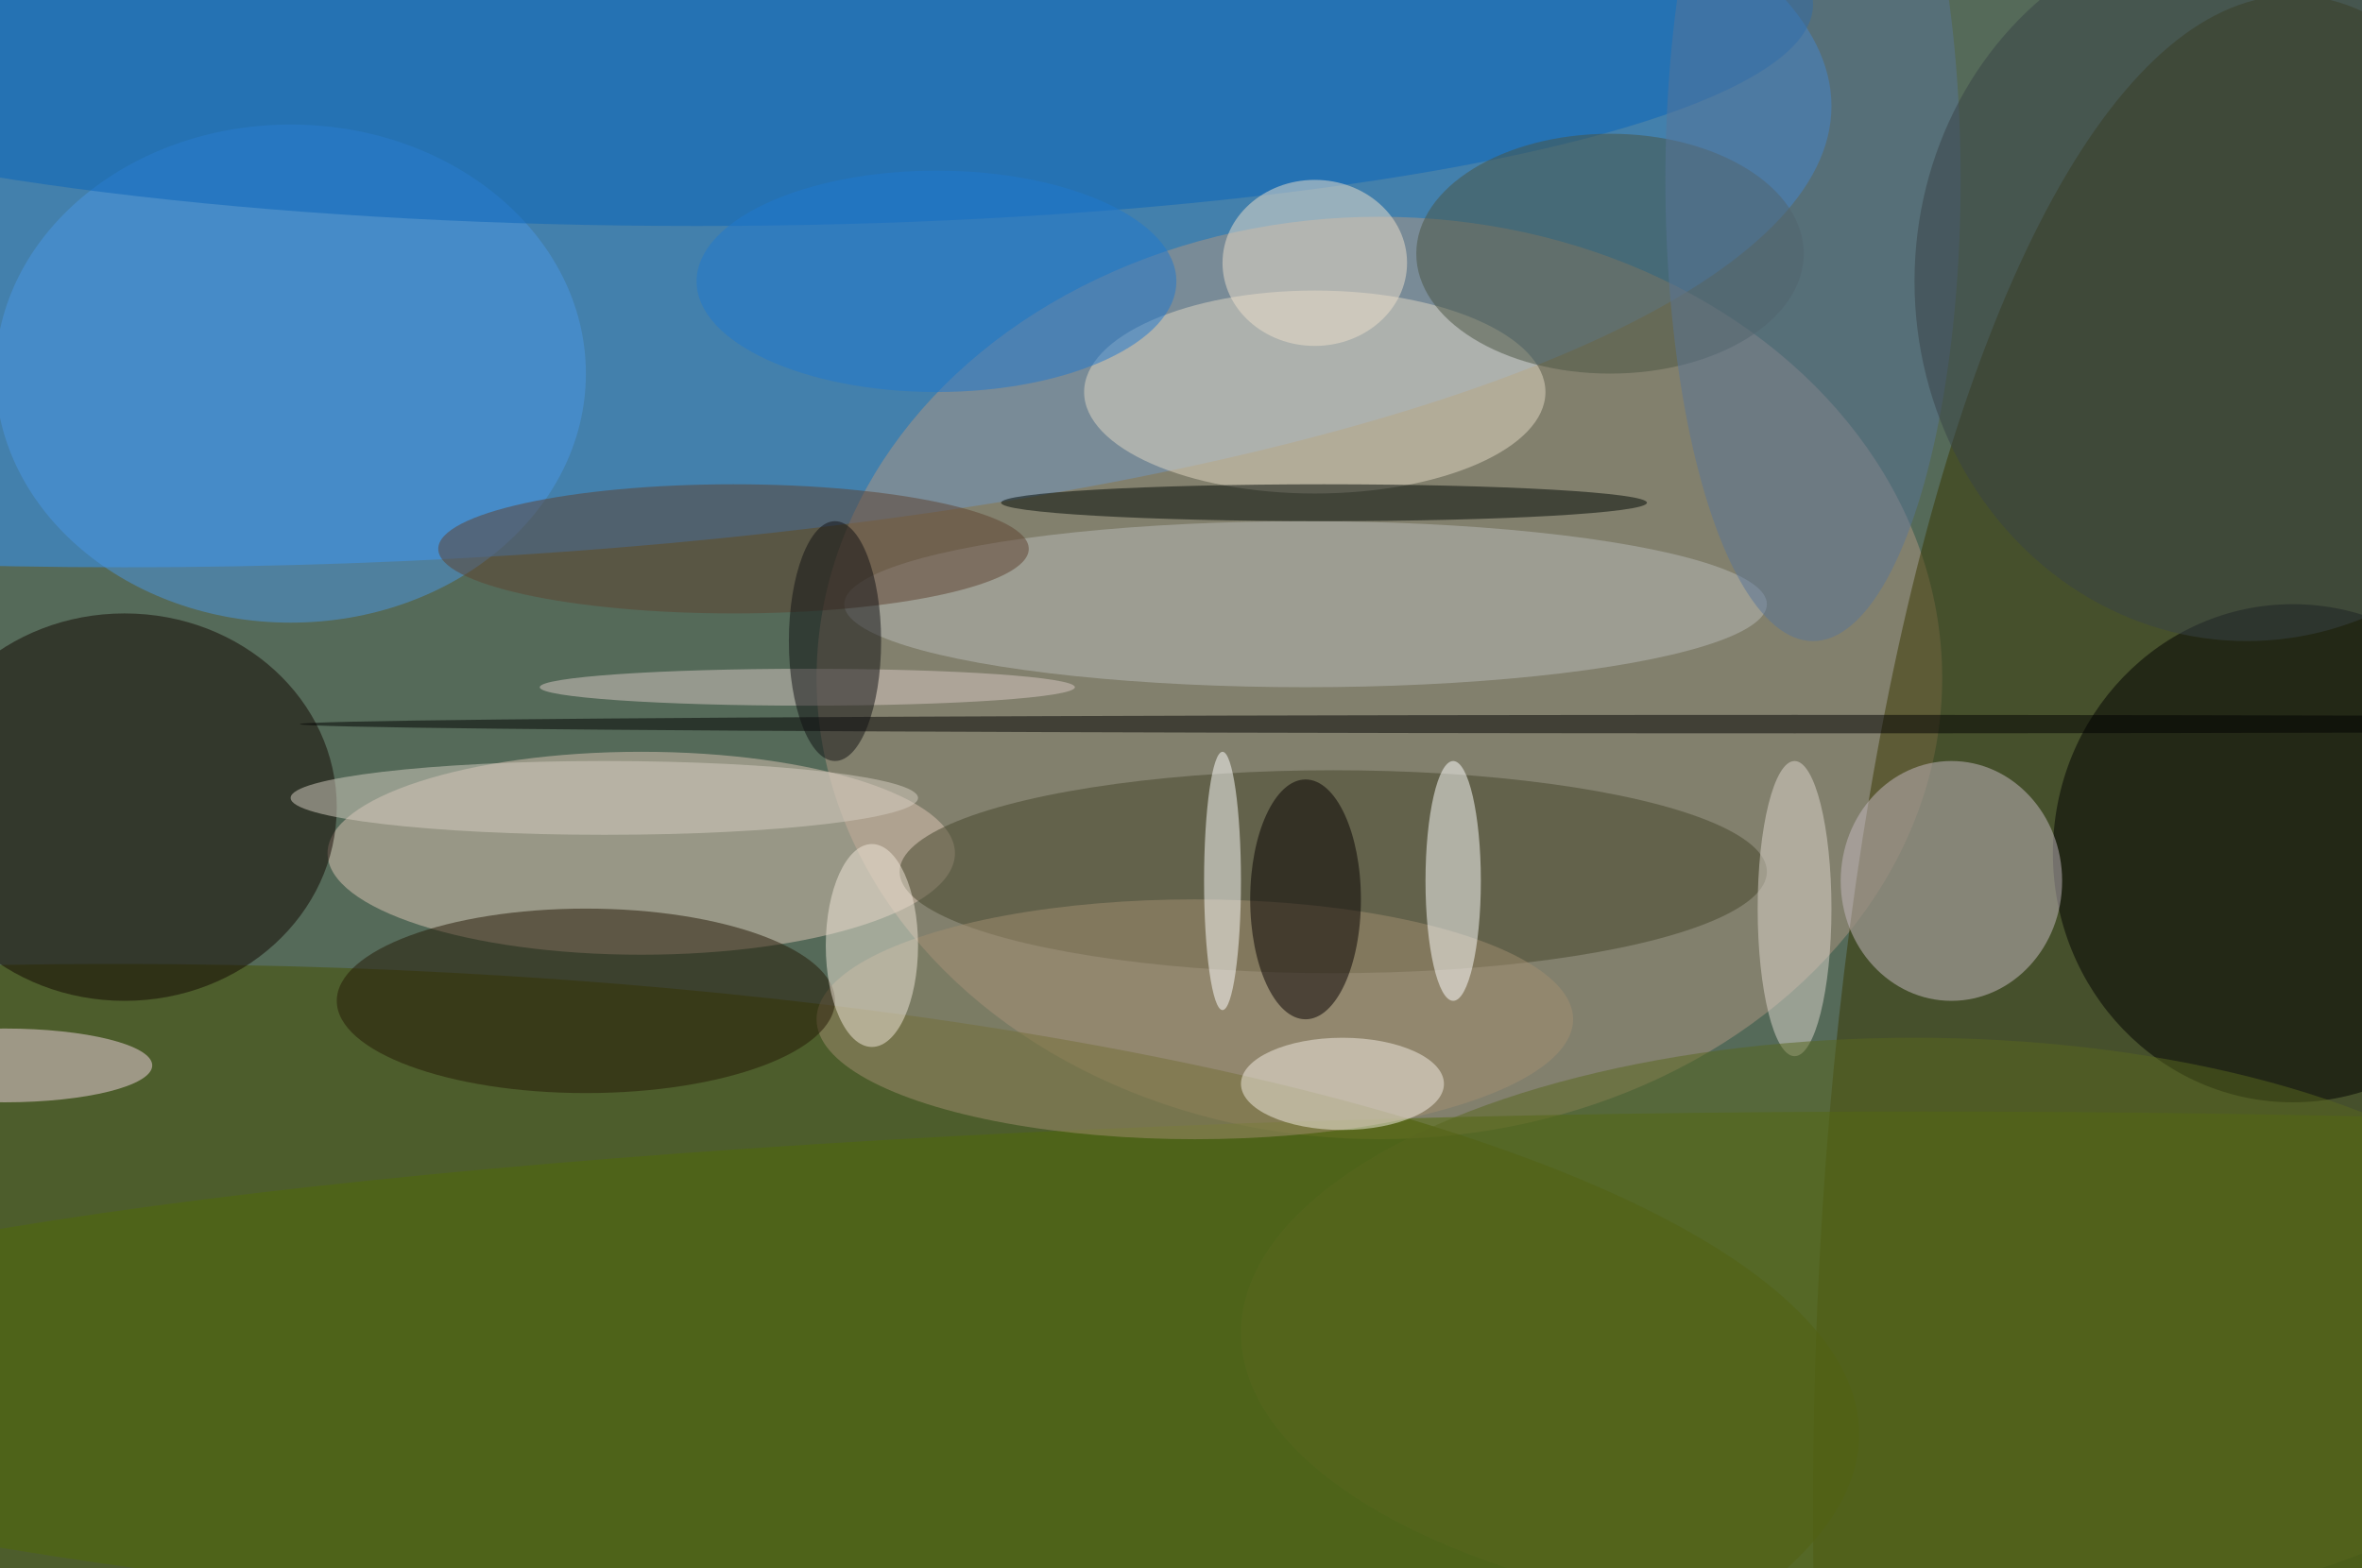 <svg xmlns="http://www.w3.org/2000/svg" width="1024" height="680"><path fill="#556a59" d="M0 0h1024v680H0z"/><g fill-opacity=".502" transform="matrix(4 0 0 4 2 2)"><ellipse cx="13" cy="11" fill="#3395ff" rx="185" ry="50"/><ellipse cx="149" cy="73" fill="#b09682" rx="61" ry="50"/><ellipse cx="248" cy="163" fill="#383600" rx="52" ry="164"/><ellipse cx="12" cy="155" fill="#475100" rx="189" ry="51"/><ellipse cx="69" cy="92" fill="#dbc4b4" rx="34" ry="11"/><ellipse cx="13" cy="87" fill="#120600" rx="23" ry="21"/><ellipse cx="248" cy="92" fill="#010000" rx="26" ry="27"/><ellipse cx="211" cy="95" fill="#c5b9c1" rx="12" ry="13"/><ellipse cx="208" cy="150" fill="#506a06" rx="255" ry="30"/><ellipse cx="142" cy="42" fill="#e1d8c4" rx="25" ry="11"/><ellipse cx="144" cy="94" fill="#45452b" rx="47" ry="11"/><ellipse cx="31" cy="40" fill="#4b96e3" rx="32" ry="27"/><ellipse cx="141" cy="65" fill="#b7bab7" rx="50" ry="9"/><ellipse cx="75" fill="#0865ba" rx="121" ry="24"/><ellipse cx="174" cy="27" fill="#4a5443" rx="21" ry="13"/><ellipse cx="129" cy="110" fill="#a28d71" rx="41" ry="13"/><ellipse cx="79" cy="59" fill="#5e4331" rx="32" ry="7"/><ellipse cx="63" cy="108" fill="#251904" rx="27" ry="10"/><ellipse cx="157" cy="95" fill="#fff" rx="3" ry="13"/><ellipse cx="141" cy="97" fill="#070000" rx="6" ry="13"/><ellipse cx="132" cy="95" fill="#fff" rx="2" ry="14"/><ellipse cx="194" cy="78" rx="162" ry="1"/><ellipse cx="196" cy="19" fill="#597598" rx="16" ry="50"/><ellipse cx="142" cy="28" fill="#eedfcb" rx="10" ry="9"/><ellipse cy="115" fill="#f0d4e0" rx="16" ry="4"/><ellipse cx="243" cy="30" fill="#394246" rx="36" ry="39"/><ellipse cx="94" cy="102" fill="#f1e7da" rx="5" ry="11"/><ellipse cx="143" cy="54" fill="#000904" rx="35" ry="2"/><ellipse cx="194" cy="98" fill="#ddd6ce" rx="4" ry="16"/><ellipse cx="87" cy="74" fill="#d7c8c4" rx="29" ry="2"/><ellipse cx="145" cy="117" fill="#f3ede4" rx="11" ry="5"/><ellipse cx="101" cy="30" fill="#2079cd" rx="26" ry="12"/><ellipse cx="65" cy="86" fill="#d5cec2" rx="34" ry="4"/><ellipse cx="90" cy="69" fill="#101012" rx="5" ry="13"/><ellipse cx="207" cy="144" fill="#59671f" rx="73" ry="32"/></g></svg>